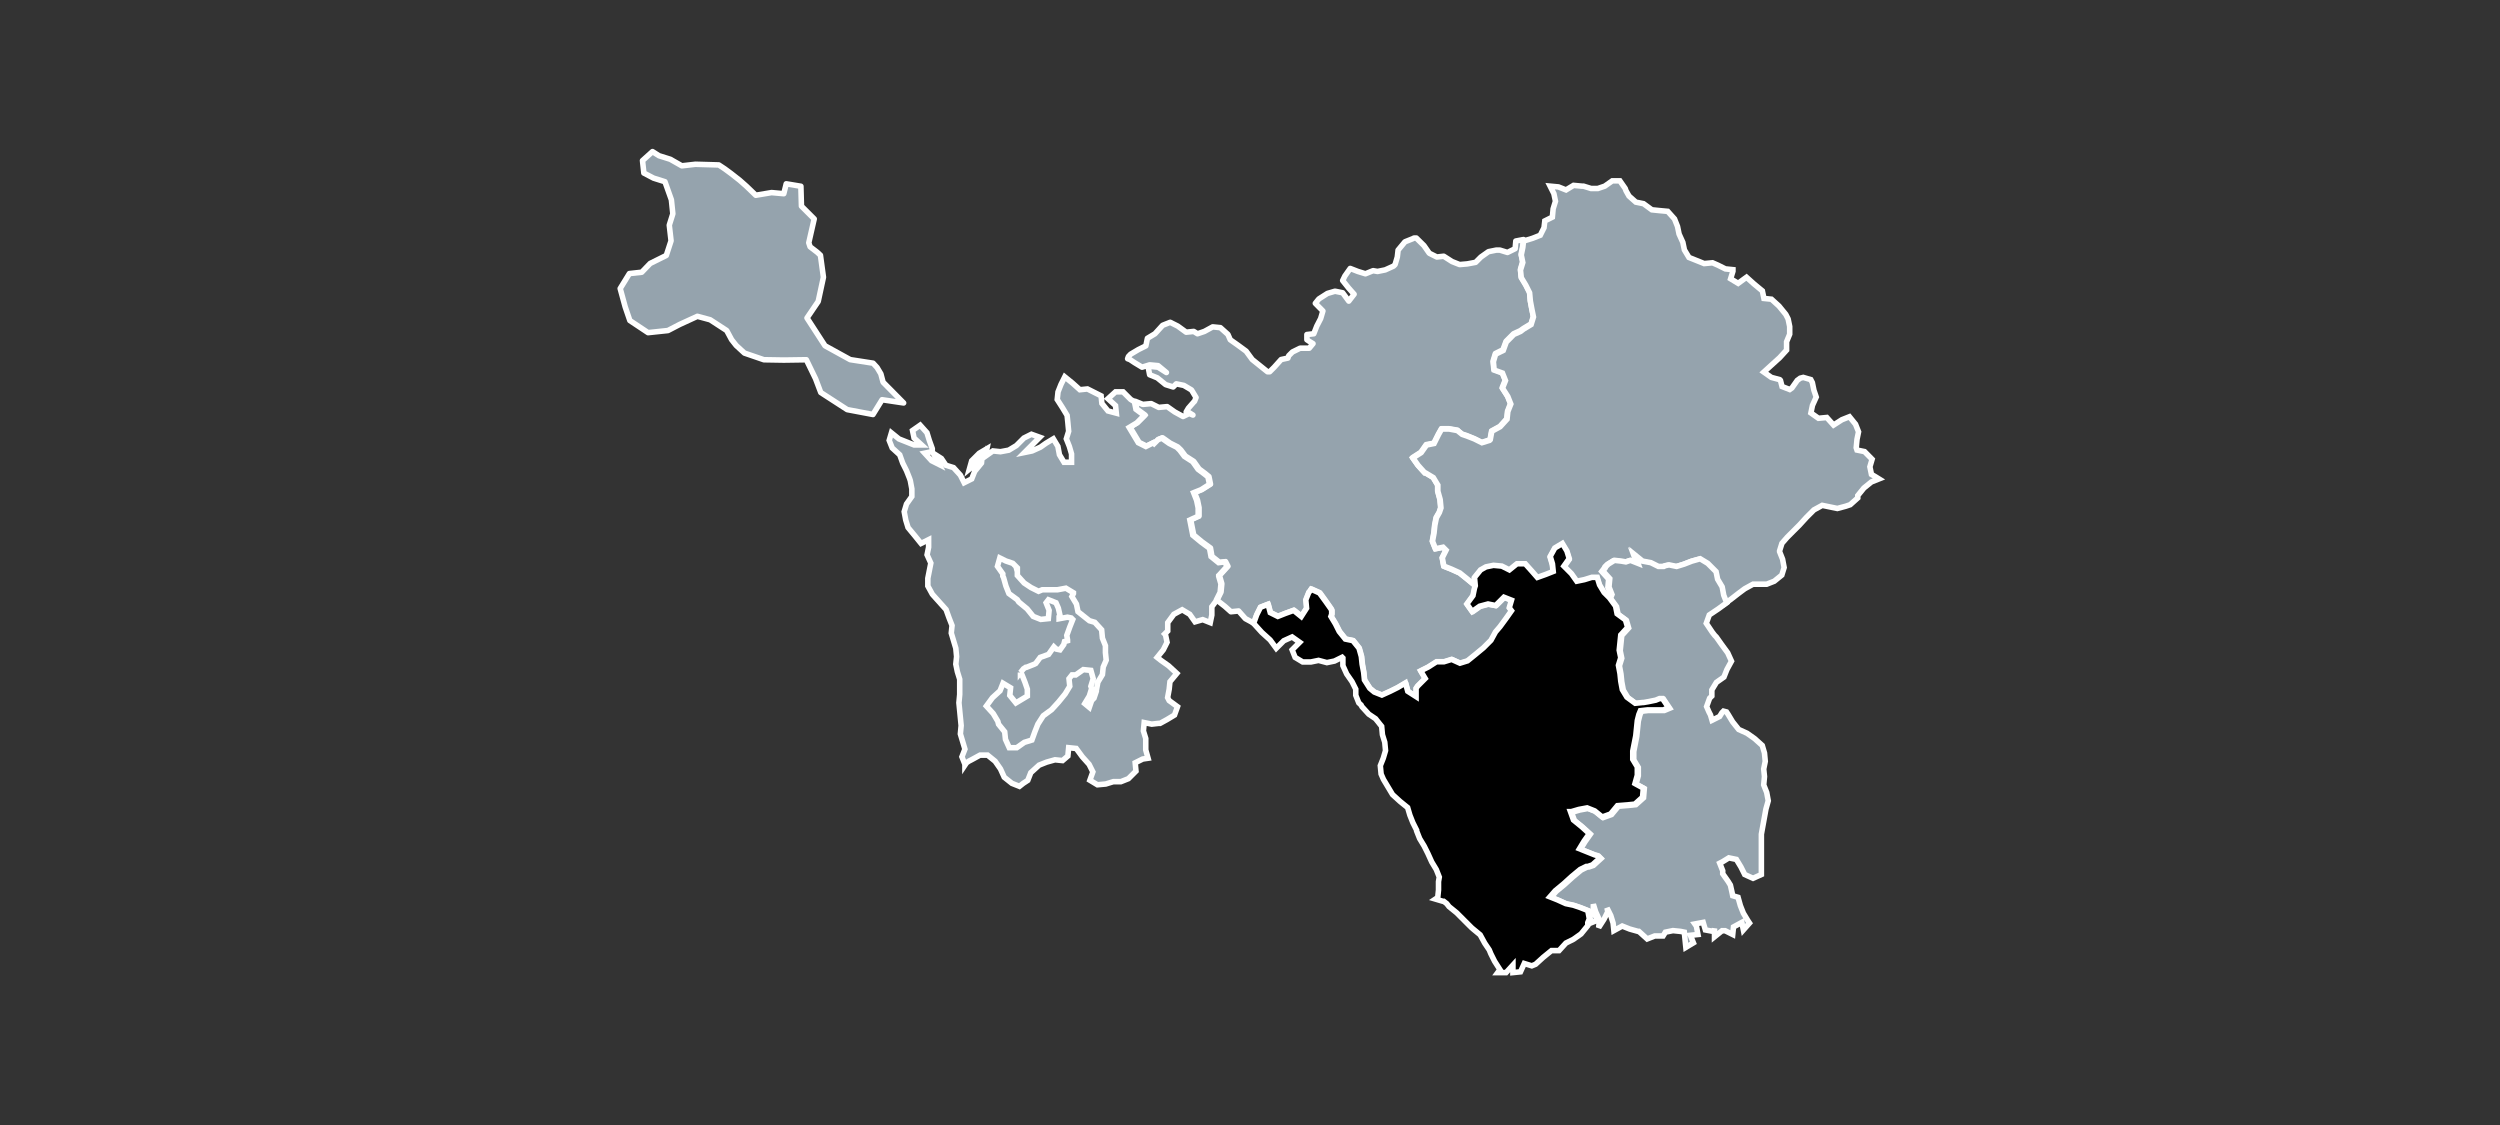<?xml version="1.0" encoding="UTF-8"?> <svg xmlns="http://www.w3.org/2000/svg" viewBox="0 0 225.09 101.29" data-guides="{&quot;vertical&quot;:[],&quot;horizontal&quot;:[]}"><rect x="0" y="0" width="225.09" height="101.29" fill="#333333" stroke="none"/><defs></defs><path clip-rule="evenodd" color="rgb(51, 51, 51)" fill-rule="evenodd" text-rendering="geometricprecision" class="fil0" x="0" width="225.09" height="101.29" id="tSvg8748495759" title="Rectangle 8" fill="none" fill-opacity="1" stroke="none" stroke-opacity="1" d="M0 0H225.086V101.289H0Z" style="transform-origin: 112.543px 50.645px;"></path><path fill="#95a3ad" stroke="#ffffff" fill-opacity="1" stroke-width="0.5" stroke-opacity="1" clip-rule="evenodd" color="rgb(51, 51, 51)" stroke-linecap="round" stroke-linejoin="round" stroke-miterlimit="22.926" text-rendering="geometricprecision" id="tSvg19173595ad1" class="fil1 str0" title="Path 125" d="M101.528 32.3C101.552 32.233 101.575 32.166 101.598 32.1C101.665 32.03 101.731 31.96 101.798 31.89C102.028 31.753 102.258 31.616 102.488 31.48C102.715 31.366 102.942 31.253 103.168 31.14C103.215 30.913 103.261 30.687 103.308 30.46C103.535 30.323 103.761 30.187 103.988 30.05C104.218 29.797 104.448 29.543 104.678 29.29C104.905 29.2 105.131 29.11 105.358 29.02C105.585 29.133 105.811 29.247 106.038 29.36C106.291 29.543 106.545 29.727 106.798 29.91C107.025 29.887 107.251 29.863 107.478 29.84C107.591 29.91 107.705 29.98 107.818 30.05C108.025 29.98 108.231 29.91 108.438 29.84C108.688 29.703 108.938 29.567 109.188 29.43C109.418 29.453 109.648 29.477 109.878 29.5C110.105 29.703 110.331 29.907 110.558 30.11C110.628 30.27 110.698 30.43 110.768 30.59C110.995 30.75 111.221 30.91 111.448 31.07C111.698 31.253 111.948 31.436 112.198 31.62C112.381 31.87 112.565 32.12 112.748 32.37C113.205 32.736 113.661 33.103 114.118 33.47C114.185 33.47 114.251 33.47 114.318 33.47C114.455 33.333 114.591 33.197 114.728 33.06C114.935 32.83 115.141 32.6 115.348 32.37C115.551 32.327 115.755 32.283 115.958 32.24C115.981 32.17 116.005 32.1 116.028 32.03C116.141 31.916 116.255 31.803 116.368 31.69C116.598 31.576 116.828 31.463 117.058 31.35C117.331 31.35 117.605 31.35 117.878 31.35C117.991 31.213 118.105 31.077 118.218 30.94C118.105 30.87 117.991 30.8 117.878 30.73C117.808 30.683 117.738 30.637 117.668 30.59C117.668 30.433 117.668 30.277 117.668 30.12C117.874 30.097 118.081 30.073 118.288 30.05C118.378 29.82 118.468 29.59 118.558 29.36C118.674 29.133 118.791 28.907 118.908 28.68C118.975 28.453 119.041 28.227 119.108 28C118.881 27.77 118.654 27.54 118.428 27.31C118.518 27.197 118.608 27.083 118.698 26.97C118.721 26.947 118.745 26.923 118.768 26.9C119.018 26.74 119.268 26.58 119.518 26.42C119.745 26.353 119.971 26.287 120.198 26.22C120.428 26.267 120.658 26.313 120.888 26.36C121.071 26.61 121.254 26.86 121.438 27.11C121.598 26.903 121.758 26.697 121.918 26.49C121.758 26.31 121.598 26.13 121.438 25.95C121.254 25.72 121.071 25.49 120.888 25.26C120.954 25.123 121.021 24.987 121.088 24.85C121.248 24.623 121.408 24.397 121.568 24.17C121.798 24.26 122.028 24.35 122.258 24.44C122.484 24.51 122.711 24.58 122.938 24.65C123.168 24.557 123.398 24.463 123.628 24.37C123.761 24.393 123.894 24.417 124.028 24.44C124.258 24.393 124.488 24.347 124.718 24.3C124.968 24.187 125.218 24.073 125.468 23.96C125.514 23.913 125.561 23.867 125.608 23.82C125.674 23.593 125.741 23.367 125.808 23.14C125.831 22.933 125.854 22.727 125.878 22.52C126.084 22.27 126.291 22.02 126.498 21.77C126.724 21.68 126.951 21.59 127.178 21.5C127.224 21.477 127.271 21.453 127.318 21.43C127.384 21.43 127.451 21.43 127.518 21.43C127.748 21.657 127.978 21.883 128.208 22.11C128.368 22.34 128.528 22.57 128.688 22.8C128.914 22.913 129.141 23.027 129.368 23.14C129.574 23.117 129.781 23.093 129.988 23.07C130.238 23.23 130.488 23.39 130.738 23.55C130.964 23.64 131.191 23.73 131.418 23.82C131.648 23.8 131.878 23.78 132.108 23.76C132.358 23.713 132.608 23.667 132.858 23.62C133.018 23.46 133.178 23.3 133.338 23.14C133.564 22.98 133.791 22.82 134.018 22.66C134.248 22.613 134.478 22.567 134.708 22.52C134.821 22.52 134.934 22.52 135.048 22.52C135.274 22.59 135.501 22.66 135.728 22.73C135.958 22.617 136.188 22.503 136.417 22.39C136.438 22.16 136.458 21.93 136.477 21.7C136.708 21.657 136.938 21.613 137.167 21.57C137.144 21.773 137.121 21.977 137.097 22.18C137.051 22.41 137.004 22.64 136.958 22.87C137.004 23.097 137.051 23.323 137.097 23.55C137.031 23.777 136.964 24.003 136.898 24.23C136.917 24.46 136.938 24.69 136.958 24.92C137.094 25.147 137.231 25.373 137.368 25.6C137.484 25.83 137.601 26.06 137.718 26.29C137.738 26.54 137.757 26.79 137.778 27.04C137.824 27.29 137.871 27.54 137.917 27.79C137.964 28.02 138.011 28.25 138.058 28.48C137.988 28.707 137.917 28.933 137.847 29.16C137.621 29.297 137.394 29.433 137.167 29.57C137.074 29.637 136.981 29.703 136.887 29.77C136.684 29.863 136.481 29.957 136.278 30.05C136.051 30.277 135.824 30.503 135.598 30.73C135.504 30.983 135.411 31.236 135.318 31.49C135.091 31.603 134.864 31.716 134.638 31.83C134.568 32.056 134.498 32.283 134.428 32.51C134.451 32.76 134.474 33.01 134.498 33.26C134.748 33.353 134.998 33.447 135.248 33.54C135.341 33.767 135.434 33.993 135.528 34.22C135.434 34.45 135.341 34.68 135.248 34.91C135.408 35.16 135.568 35.41 135.728 35.66C135.818 35.886 135.907 36.113 135.998 36.34C135.907 36.57 135.818 36.8 135.728 37.03C135.704 37.256 135.681 37.483 135.658 37.71C135.454 37.936 135.251 38.163 135.048 38.39C134.798 38.526 134.548 38.663 134.298 38.8C134.251 39.053 134.204 39.306 134.158 39.56C134.134 39.58 134.111 39.6 134.088 39.62C133.861 39.69 133.634 39.76 133.408 39.83C133.178 39.716 132.948 39.603 132.718 39.49C132.491 39.396 132.264 39.303 132.038 39.21C131.901 39.166 131.764 39.123 131.628 39.08C131.514 38.986 131.401 38.893 131.288 38.8C131.264 38.776 131.241 38.753 131.218 38.73C130.964 38.686 130.711 38.643 130.458 38.6C130.231 38.6 130.004 38.6 129.778 38.6C129.688 38.76 129.598 38.92 129.508 39.08C129.371 39.353 129.234 39.626 129.098 39.9C128.868 39.943 128.638 39.986 128.408 40.03C128.248 40.26 128.088 40.49 127.928 40.72C127.678 40.88 127.428 41.04 127.178 41.2C127.338 41.426 127.498 41.653 127.658 41.88C127.864 42.106 128.071 42.333 128.278 42.56C128.301 42.56 128.324 42.56 128.348 42.56C128.574 42.696 128.801 42.833 129.028 42.97C129.164 43.2 129.301 43.43 129.438 43.66C129.438 43.843 129.438 44.026 129.438 44.21C129.504 44.46 129.571 44.71 129.638 44.96C129.661 45.21 129.684 45.46 129.708 45.71C129.664 45.846 129.621 45.983 129.578 46.12C129.484 46.28 129.391 46.44 129.298 46.6C129.254 46.826 129.211 47.053 129.168 47.28C129.144 47.51 129.121 47.74 129.098 47.97C129.051 48.22 129.004 48.47 128.958 48.72C129.048 48.946 129.138 49.173 129.228 49.4C129.458 49.356 129.688 49.313 129.918 49.27C130.008 49.36 130.098 49.45 130.188 49.54C130.074 49.766 129.961 49.993 129.848 50.219C129.894 50.473 129.941 50.726 129.988 50.98C130.214 51.069 130.441 51.16 130.668 51.249C130.918 51.363 131.168 51.476 131.418 51.59C131.648 51.773 131.878 51.956 132.108 52.139C132.358 52.346 132.608 52.553 132.858 52.76C132.834 52.826 132.811 52.893 132.788 52.959C132.741 53.186 132.694 53.413 132.648 53.639C132.468 53.893 132.288 54.146 132.108 54.4C132.268 54.626 132.428 54.853 132.588 55.08C132.814 54.919 133.041 54.76 133.268 54.599C133.518 54.533 133.768 54.466 134.018 54.4C134.248 54.443 134.478 54.486 134.708 54.529C134.958 54.279 135.208 54.029 135.458 53.779C135.684 53.873 135.911 53.966 136.137 54.059C136.071 54.286 136.004 54.513 135.938 54.739C136.004 54.83 136.071 54.919 136.137 55.01C135.977 55.239 135.818 55.469 135.658 55.699C135.478 55.949 135.298 56.199 135.118 56.449C134.981 56.609 134.844 56.769 134.708 56.929C134.571 57.179 134.434 57.429 134.298 57.679C134.068 57.906 133.838 58.133 133.608 58.359C133.358 58.566 133.108 58.773 132.858 58.979C132.631 59.163 132.404 59.346 132.178 59.529C131.948 59.596 131.718 59.663 131.488 59.729C131.238 59.616 130.988 59.503 130.738 59.389C130.511 59.459 130.284 59.529 130.058 59.599C129.828 59.599 129.598 59.599 129.368 59.599C129.118 59.756 128.868 59.913 128.618 60.069C128.391 60.183 128.164 60.296 127.938 60.409C128.074 60.639 128.211 60.869 128.348 61.099C128.118 61.326 127.888 61.553 127.658 61.779C127.611 61.849 127.564 61.919 127.518 61.989C127.518 62.239 127.518 62.489 127.518 62.739C127.268 62.579 127.018 62.419 126.768 62.259C126.701 62.009 126.634 61.759 126.568 61.509C126.338 61.646 126.108 61.783 125.878 61.919C125.651 62.033 125.424 62.146 125.198 62.259C124.948 62.373 124.698 62.486 124.448 62.599C124.218 62.509 123.988 62.419 123.758 62.329C123.621 62.216 123.484 62.103 123.348 61.989C123.188 61.739 123.028 61.489 122.868 61.239C122.844 61.009 122.821 60.779 122.798 60.549C122.754 60.299 122.711 60.049 122.668 59.799C122.644 59.573 122.621 59.346 122.598 59.119C122.528 58.866 122.458 58.613 122.388 58.359C122.208 58.133 122.028 57.906 121.848 57.679C121.618 57.633 121.388 57.586 121.158 57.539C120.978 57.313 120.798 57.086 120.618 56.859C120.501 56.629 120.385 56.399 120.268 56.169C120.131 55.943 119.995 55.716 119.858 55.489C119.881 55.423 119.904 55.356 119.928 55.289C119.928 55.173 119.928 55.056 119.928 54.94C119.904 54.896 119.881 54.853 119.858 54.809C119.698 54.58 119.538 54.349 119.378 54.12C119.198 53.87 119.018 53.62 118.838 53.37C118.585 53.256 118.331 53.143 118.078 53.029C118.034 53.096 117.991 53.163 117.948 53.23C117.924 53.253 117.901 53.276 117.878 53.3C117.788 53.529 117.698 53.76 117.608 53.989C117.628 54.239 117.648 54.489 117.668 54.739C117.511 54.989 117.355 55.239 117.198 55.489C116.968 55.306 116.738 55.123 116.508 54.94C116.258 55.033 116.008 55.126 115.758 55.219C115.531 55.309 115.305 55.399 115.078 55.489C114.848 55.376 114.618 55.263 114.388 55.149C114.321 54.9 114.255 54.65 114.188 54.4C113.958 54.489 113.728 54.58 113.498 54.669C113.385 54.9 113.271 55.129 113.158 55.359C113.068 55.609 112.978 55.859 112.888 56.109C112.635 55.973 112.381 55.836 112.128 55.699C111.925 55.469 111.721 55.239 111.518 55.01C111.288 55.033 111.058 55.056 110.828 55.08C110.648 54.919 110.468 54.76 110.288 54.599C110.058 54.419 109.828 54.239 109.598 54.059C109.598 54.036 109.598 54.013 109.598 53.989C109.711 53.76 109.825 53.529 109.938 53.3C109.961 53.05 109.985 52.8 110.008 52.55C109.941 52.319 109.875 52.09 109.808 51.859C109.808 51.84 109.808 51.819 109.808 51.8C109.831 51.776 109.855 51.753 109.878 51.73C110.105 51.48 110.331 51.23 110.558 50.98C110.488 50.843 110.418 50.706 110.348 50.569C110.168 50.593 109.988 50.616 109.808 50.639C109.578 50.456 109.348 50.273 109.118 50.09C109.075 49.84 109.031 49.59 108.988 49.34C108.735 49.156 108.481 48.973 108.228 48.79C107.978 48.583 107.728 48.376 107.478 48.17C107.388 47.716 107.298 47.263 107.208 46.81C107.458 46.693 107.708 46.576 107.958 46.46C107.958 46.21 107.958 45.96 107.958 45.71C107.911 45.483 107.865 45.256 107.818 45.03C107.728 44.8 107.638 44.57 107.548 44.34C107.775 44.25 108.001 44.16 108.228 44.07C108.481 43.91 108.735 43.75 108.988 43.59C108.941 43.363 108.895 43.136 108.848 42.91C108.735 42.816 108.621 42.723 108.508 42.63C108.325 42.493 108.141 42.356 107.958 42.22C107.798 41.993 107.638 41.766 107.478 41.54C107.228 41.38 106.978 41.22 106.728 41.06C106.591 40.876 106.455 40.693 106.318 40.51C106.225 40.42 106.131 40.33 106.038 40.24C105.811 40.126 105.585 40.013 105.358 39.9C105.131 39.74 104.905 39.58 104.678 39.42C104.561 39.463 104.445 39.506 104.328 39.55C104.215 39.666 104.102 39.783 103.988 39.9C103.965 39.876 103.942 39.853 103.918 39.83C103.692 39.943 103.465 40.056 103.238 40.17C103.011 40.056 102.785 39.943 102.558 39.83C102.285 39.373 102.011 38.916 101.738 38.46C101.965 38.323 102.192 38.186 102.418 38.05C102.645 37.823 102.871 37.596 103.098 37.37C102.848 37.186 102.598 37.003 102.348 36.82C102.302 36.59 102.255 36.36 102.208 36.13C102.438 36.223 102.668 36.316 102.898 36.41C103.148 36.386 103.398 36.363 103.648 36.34C103.875 36.453 104.102 36.566 104.328 36.68C104.581 36.656 104.835 36.633 105.088 36.61C105.315 36.77 105.541 36.93 105.768 37.09C106.018 37.226 106.268 37.363 106.518 37.5C106.701 37.41 106.885 37.32 107.068 37.23C107.181 37.276 107.295 37.323 107.408 37.37C107.295 37.3 107.181 37.23 107.068 37.16C106.978 37.136 106.888 37.113 106.798 37.09C106.865 36.976 106.931 36.863 106.998 36.75C107.158 36.566 107.318 36.383 107.478 36.2C107.501 36.18 107.525 36.16 107.548 36.14C107.595 36.023 107.641 35.907 107.688 35.79C107.551 35.563 107.415 35.337 107.278 35.11C107.048 34.973 106.818 34.837 106.588 34.7C106.361 34.653 106.135 34.606 105.908 34.56C105.838 34.63 105.768 34.7 105.698 34.77C105.675 34.793 105.651 34.816 105.628 34.84C105.401 34.77 105.175 34.7 104.948 34.63C104.698 34.426 104.448 34.223 104.198 34.02C103.968 33.926 103.738 33.833 103.508 33.74C103.465 33.513 103.421 33.286 103.378 33.06C103.445 33.036 103.511 33.013 103.578 32.99C103.808 33.013 104.038 33.036 104.268 33.06C104.518 33.22 104.768 33.38 105.018 33.54C104.768 33.333 104.518 33.127 104.268 32.92C104.015 32.897 103.761 32.873 103.508 32.85C103.281 32.92 103.055 32.99 102.828 33.06C102.602 32.923 102.375 32.786 102.148 32.65C102.008 32.556 101.868 32.463 101.728 32.37C101.662 32.346 101.595 32.323 101.528 32.3"></path><path fill="#95a3ad" stroke="#ffffff" fill-opacity="1" stroke-width="0.5" stroke-opacity="1" clip-rule="evenodd" color="rgb(51, 51, 51)" text-rendering="geometricprecision" id="tSvg12adbdcf471" class="fil1" title="Path 126" d="M132.858 52.749C132.608 52.543 132.358 52.336 132.108 52.13C131.881 51.946 131.654 51.763 131.428 51.58C131.178 51.466 130.928 51.353 130.678 51.239C130.451 51.15 130.224 51.059 129.998 50.969C129.951 50.719 129.904 50.469 129.858 50.219C129.971 49.993 130.084 49.766 130.198 49.54C130.108 49.45 130.018 49.36 129.928 49.27C129.701 49.316 129.474 49.363 129.248 49.41C129.158 49.183 129.068 48.956 128.978 48.73C129.024 48.48 129.071 48.23 129.118 47.98C129.141 47.753 129.164 47.526 129.188 47.3C129.234 47.073 129.281 46.846 129.328 46.62C129.418 46.46 129.508 46.3 129.598 46.14C129.644 46.003 129.691 45.866 129.738 45.73C129.714 45.48 129.691 45.23 129.668 44.98C129.598 44.73 129.528 44.48 129.458 44.23C129.458 44.046 129.458 43.863 129.458 43.68C129.321 43.453 129.184 43.226 129.048 43C128.821 42.863 128.594 42.726 128.368 42.59C128.344 42.59 128.321 42.59 128.298 42.59C128.094 42.363 127.891 42.136 127.688 41.91C127.528 41.683 127.368 41.456 127.208 41.23C127.458 41.07 127.708 40.91 127.958 40.75C128.118 40.523 128.278 40.296 128.438 40.07C128.664 40.023 128.891 39.976 129.118 39.93C129.254 39.656 129.391 39.383 129.528 39.11C129.618 38.95 129.708 38.79 129.798 38.63C130.028 38.63 130.258 38.63 130.488 38.63C130.738 38.676 130.988 38.723 131.238 38.77C131.261 38.793 131.284 38.816 131.308 38.84C131.421 38.93 131.534 39.02 131.648 39.11C131.784 39.156 131.921 39.203 132.058 39.25C132.288 39.34 132.518 39.43 132.748 39.52C132.974 39.633 133.201 39.746 133.428 39.86C133.654 39.79 133.881 39.72 134.108 39.65C134.131 39.626 134.154 39.603 134.178 39.58C134.224 39.33 134.271 39.08 134.318 38.83C134.568 38.693 134.818 38.556 135.068 38.42C135.274 38.193 135.481 37.966 135.688 37.74C135.711 37.513 135.734 37.286 135.758 37.06C135.848 36.833 135.938 36.606 136.028 36.38C135.938 36.153 135.848 35.926 135.758 35.7C135.598 35.45 135.438 35.2 135.278 34.95C135.368 34.723 135.458 34.496 135.548 34.27C135.458 34.043 135.368 33.816 135.278 33.59C135.028 33.5 134.778 33.41 134.528 33.32C134.504 33.07 134.481 32.82 134.458 32.57C134.524 32.343 134.591 32.117 134.658 31.89C134.888 31.776 135.118 31.663 135.348 31.55C135.438 31.3 135.528 31.05 135.618 30.8C135.844 30.57 136.071 30.34 136.298 30.11C136.501 30.02 136.704 29.93 136.907 29.84C136.998 29.77 137.088 29.7 137.178 29.63C137.404 29.493 137.631 29.357 137.857 29.22C137.928 28.993 137.998 28.767 138.067 28.54C138.021 28.313 137.974 28.087 137.928 27.86C137.881 27.61 137.834 27.36 137.787 27.11C137.764 26.86 137.741 26.61 137.718 26.36C137.604 26.133 137.491 25.907 137.377 25.68C137.241 25.453 137.104 25.227 136.968 25C136.944 24.773 136.921 24.547 136.898 24.32C136.968 24.093 137.037 23.867 137.107 23.64C137.061 23.413 137.014 23.187 136.968 22.96C137.014 22.733 137.061 22.507 137.107 22.28C137.131 22.073 137.154 21.867 137.178 21.66C137.224 21.66 137.271 21.66 137.317 21.66C137.544 21.59 137.771 21.52 137.998 21.45C138.224 21.36 138.451 21.27 138.678 21.18C138.791 20.953 138.904 20.727 139.018 20.5C139.041 20.297 139.064 20.093 139.088 19.89C139.314 19.777 139.541 19.663 139.768 19.55C139.791 19.3 139.814 19.05 139.838 18.8C139.907 18.573 139.977 18.347 140.048 18.12C140.001 17.893 139.954 17.667 139.907 17.44C139.794 17.213 139.681 16.987 139.567 16.76C139.817 16.784 140.067 16.807 140.317 16.83C140.544 16.92 140.771 17.01 140.998 17.1C141.224 16.963 141.451 16.827 141.677 16.69C141.927 16.713 142.177 16.737 142.427 16.76C142.474 16.76 142.521 16.76 142.567 16.76C142.794 16.83 143.021 16.9 143.247 16.97C143.454 16.97 143.661 16.97 143.867 16.97C144.074 16.9 144.281 16.83 144.487 16.76C144.714 16.6 144.941 16.44 145.167 16.28C145.394 16.28 145.621 16.28 145.847 16.28C146.007 16.51 146.167 16.74 146.327 16.97C146.351 17.037 146.374 17.104 146.397 17.17C146.487 17.33 146.577 17.49 146.667 17.65C146.874 17.834 147.081 18.017 147.287 18.2C147.517 18.247 147.747 18.293 147.977 18.34C148.227 18.523 148.477 18.707 148.727 18.89C148.954 18.913 149.181 18.937 149.407 18.96C149.657 18.983 149.907 19.007 150.157 19.03C150.361 19.257 150.564 19.483 150.767 19.71C150.857 19.937 150.947 20.163 151.037 20.39C151.084 20.617 151.131 20.843 151.177 21.07C151.291 21.32 151.404 21.57 151.517 21.82C151.564 22.047 151.611 22.273 151.657 22.5C151.794 22.727 151.931 22.953 152.067 23.18C152.524 23.363 152.981 23.547 153.437 23.73C153.687 23.707 153.937 23.683 154.187 23.66C154.347 23.73 154.507 23.8 154.667 23.87C154.894 23.983 155.12 24.097 155.347 24.21C155.574 24.233 155.8 24.257 156.027 24.28C156.027 24.327 156.027 24.373 156.027 24.42C155.957 24.647 155.887 24.873 155.817 25.1C156.044 25.237 156.27 25.373 156.497 25.51C156.747 25.327 156.997 25.143 157.247 24.96C157.474 25.163 157.701 25.367 157.927 25.57C158.177 25.777 158.427 25.983 158.677 26.19C158.724 26.417 158.77 26.643 158.817 26.87C159.044 26.893 159.27 26.917 159.497 26.94C159.724 27.147 159.95 27.353 160.177 27.56C160.38 27.81 160.584 28.06 160.787 28.31C160.857 28.447 160.927 28.583 160.997 28.72C161.044 28.947 161.09 29.173 161.137 29.4C161.137 29.63 161.137 29.86 161.137 30.09C161.044 30.317 160.95 30.543 160.857 30.77C160.857 31.02 160.857 31.27 160.857 31.52C160.65 31.747 160.444 31.973 160.237 32.2C159.987 32.426 159.737 32.653 159.487 32.88C159.261 33.087 159.034 33.293 158.807 33.5C159.034 33.66 159.261 33.82 159.487 33.98C159.737 34.047 159.987 34.113 160.237 34.18C160.26 34.203 160.284 34.227 160.307 34.25C160.354 34.433 160.4 34.617 160.447 34.8C160.677 34.89 160.907 34.98 161.137 35.07C161.204 35.023 161.27 34.977 161.337 34.93C161.497 34.703 161.657 34.477 161.817 34.25C161.907 34.183 161.997 34.117 162.087 34.05C162.177 34.026 162.267 34.003 162.357 33.98C162.584 34.047 162.81 34.113 163.037 34.18C163.084 34.27 163.13 34.36 163.177 34.45C163.224 34.676 163.27 34.903 163.317 35.13C163.387 35.337 163.457 35.543 163.527 35.75C163.414 36 163.3 36.25 163.187 36.5C163.14 36.726 163.094 36.953 163.047 37.18C163.274 37.34 163.5 37.5 163.727 37.66C163.977 37.636 164.227 37.613 164.477 37.59C164.68 37.816 164.884 38.043 165.087 38.27C165.337 38.11 165.587 37.95 165.837 37.79C166.064 37.7 166.29 37.61 166.517 37.52C166.7 37.746 166.884 37.973 167.067 38.2C167.157 38.426 167.247 38.653 167.337 38.88C167.29 39.106 167.244 39.333 167.197 39.56C167.174 39.81 167.15 40.06 167.127 40.31C167.15 40.38 167.174 40.45 167.197 40.52C167.424 40.566 167.65 40.613 167.877 40.66C168.104 40.89 168.33 41.12 168.557 41.35C168.49 41.576 168.424 41.803 168.357 42.03C168.404 42.256 168.45 42.483 168.497 42.71C168.61 42.776 168.724 42.843 168.837 42.91C168.95 42.98 169.064 43.05 169.177 43.12C168.95 43.21 168.724 43.3 168.497 43.39C168.27 43.573 168.044 43.756 167.817 43.94C167.634 44.166 167.45 44.393 167.267 44.62C167.267 44.69 167.267 44.76 167.267 44.83C167.04 45.033 166.814 45.236 166.587 45.44C166.45 45.486 166.314 45.533 166.177 45.58C165.927 45.646 165.677 45.713 165.427 45.78C165.2 45.733 164.974 45.686 164.747 45.64C164.52 45.593 164.294 45.546 164.067 45.5C163.817 45.636 163.567 45.773 163.317 45.91C163.09 46.136 162.864 46.363 162.637 46.59C162.43 46.816 162.224 47.043 162.017 47.27C161.65 47.636 161.284 48.003 160.917 48.37C160.757 48.553 160.597 48.736 160.437 48.92C160.367 49.146 160.297 49.373 160.227 49.599C160.227 49.623 160.227 49.646 160.227 49.669C160.317 49.896 160.407 50.123 160.497 50.349C160.544 50.599 160.59 50.849 160.637 51.099C160.567 51.326 160.497 51.553 160.427 51.779C160.2 51.963 159.974 52.146 159.747 52.33C159.52 52.419 159.294 52.51 159.067 52.599C158.657 52.599 158.247 52.599 157.837 52.599C157.587 52.736 157.337 52.873 157.087 53.01C156.904 53.146 156.72 53.283 156.537 53.419C156.331 53.58 156.124 53.739 155.917 53.9C155.734 54.036 155.55 54.173 155.367 54.309C155.277 54.083 155.187 53.856 155.097 53.63C155.05 53.38 155.004 53.13 154.957 52.88C154.821 52.65 154.684 52.419 154.547 52.19C154.5 51.963 154.454 51.736 154.407 51.51C154.157 51.26 153.907 51.01 153.657 50.76C153.431 50.623 153.204 50.486 152.977 50.349C152.727 50.419 152.477 50.489 152.227 50.559C151.997 50.65 151.767 50.739 151.537 50.83C151.311 50.9 151.084 50.969 150.857 51.039C150.631 50.993 150.404 50.946 150.177 50.9C150.064 50.923 149.951 50.946 149.837 50.969C149.791 50.993 149.744 51.016 149.697 51.039C149.537 51.039 149.377 51.039 149.217 51.039C148.991 50.926 148.764 50.813 148.537 50.7C148.287 50.653 148.037 50.606 147.787 50.559C147.561 50.376 147.334 50.193 147.107 50.01C147.197 50.26 147.287 50.51 147.377 50.76C147.151 50.669 146.924 50.58 146.697 50.489C146.561 50.536 146.424 50.583 146.287 50.63C146.151 50.606 146.014 50.583 145.877 50.559C145.671 50.536 145.464 50.513 145.257 50.489C145.074 50.603 144.891 50.716 144.707 50.83C144.637 50.9 144.567 50.969 144.497 51.039C144.474 51.086 144.451 51.133 144.427 51.179C144.357 51.27 144.287 51.359 144.217 51.45C144.424 51.679 144.631 51.91 144.837 52.139C144.814 52.389 144.791 52.639 144.767 52.889C144.857 53.116 144.947 53.343 145.037 53.569C144.991 53.683 144.944 53.796 144.897 53.91C144.737 53.749 144.577 53.59 144.417 53.429C144.281 53.203 144.144 52.976 144.007 52.749C143.937 52.523 143.867 52.296 143.797 52.069C143.637 52.069 143.477 52.069 143.317 52.069C143.091 52.139 142.864 52.209 142.637 52.279C142.411 52.326 142.184 52.373 141.957 52.419C141.797 52.193 141.637 51.966 141.477 51.739C141.251 51.513 141.024 51.286 140.798 51.059C140.958 50.833 141.118 50.606 141.278 50.38C141.208 50.153 141.137 49.926 141.067 49.7C140.931 49.473 140.794 49.246 140.657 49.02C140.431 49.156 140.204 49.293 139.977 49.43C139.841 49.679 139.704 49.929 139.567 50.179C139.634 50.406 139.701 50.633 139.768 50.859C139.791 51.086 139.814 51.313 139.838 51.539C139.611 51.63 139.384 51.719 139.157 51.809C138.907 51.9 138.657 51.989 138.407 52.08C138.248 51.896 138.088 51.713 137.928 51.529C137.724 51.303 137.521 51.076 137.317 50.849C137.067 50.849 136.817 50.849 136.567 50.849C136.341 51.033 136.114 51.216 135.887 51.4C135.661 51.286 135.434 51.173 135.208 51.059C134.958 51.036 134.708 51.013 134.458 50.989C134.231 51.036 134.004 51.083 133.778 51.13C133.618 51.219 133.458 51.309 133.298 51.4C133.114 51.626 132.931 51.853 132.748 52.08C132.771 52.33 132.794 52.58 132.818 52.83C132.818 52.83 132.818 52.83 132.818 52.83C132.831 52.803 132.844 52.776 132.858 52.749M132.858 52.749C132.858 52.749 132.858 52.749 132.858 52.749Z"></path><path fill="#95a3ad" stroke="#ffffff" fill-opacity="1" stroke-width="0.5" stroke-opacity="1" clip-rule="evenodd" color="rgb(51, 51, 51)" text-rendering="geometricprecision" id="tSvgfe0ea2aba6" class="fil1" title="Path 128" d="M143.047 83.119C143.094 83.006 143.141 82.892 143.187 82.779C143.141 82.529 143.094 82.279 143.047 82.029C142.821 81.939 142.594 81.849 142.367 81.759C142.161 81.689 141.954 81.619 141.747 81.549C141.521 81.502 141.294 81.456 141.067 81.409C140.817 81.296 140.567 81.182 140.317 81.069C140.091 80.979 139.864 80.889 139.637 80.799C139.798 80.616 139.958 80.432 140.118 80.249C140.368 80.042 140.618 79.836 140.868 79.629C141.118 79.402 141.368 79.176 141.617 78.949C141.867 78.742 142.117 78.536 142.367 78.329C142.551 78.239 142.734 78.149 142.917 78.059C142.964 78.059 143.011 78.059 143.057 78.059C143.194 78.012 143.331 77.966 143.467 77.919C143.694 77.712 143.921 77.506 144.147 77.299C144.077 77.229 144.007 77.159 143.937 77.089C143.847 77.066 143.757 77.042 143.667 77.019C143.211 76.836 142.754 76.652 142.297 76.469C142.434 76.242 142.571 76.016 142.707 75.789C142.867 75.562 143.027 75.336 143.187 75.109C142.961 74.902 142.734 74.696 142.507 74.489C142.257 74.286 142.007 74.082 141.757 73.879C141.667 73.629 141.577 73.379 141.487 73.129C141.511 73.129 141.534 73.129 141.557 73.129C141.784 73.062 142.011 72.996 142.237 72.929C142.487 72.882 142.737 72.836 142.987 72.789C143.214 72.879 143.441 72.969 143.667 73.059C143.894 73.243 144.121 73.426 144.347 73.609C144.597 73.519 144.847 73.429 145.097 73.339C145.304 73.089 145.511 72.839 145.717 72.589C146.014 72.566 146.311 72.543 146.607 72.519C146.834 72.496 147.061 72.472 147.287 72.449C147.517 72.243 147.747 72.036 147.977 71.829C148.001 71.556 148.024 71.282 148.047 71.009C147.797 70.873 147.547 70.736 147.297 70.599C147.367 70.349 147.437 70.099 147.507 69.849C147.507 69.599 147.507 69.349 147.507 69.099C147.371 68.873 147.234 68.646 147.097 68.419C147.097 68.169 147.097 67.919 147.097 67.669C147.187 67.213 147.277 66.756 147.367 66.299C147.414 65.843 147.461 65.386 147.507 64.929C147.554 64.746 147.601 64.563 147.647 64.379C147.694 64.266 147.741 64.153 147.787 64.039C147.994 64.016 148.201 63.993 148.407 63.969C148.887 63.969 149.367 63.969 149.847 63.969C150.007 63.903 150.167 63.836 150.327 63.769C150.144 63.496 149.961 63.223 149.777 62.949C149.687 62.949 149.597 62.949 149.507 62.949C149.394 62.996 149.281 63.043 149.167 63.089C148.941 63.136 148.714 63.183 148.487 63.229C148.351 63.253 148.214 63.276 148.077 63.299C148.054 63.299 148.031 63.299 148.007 63.299C147.777 63.323 147.547 63.346 147.317 63.369C147.067 63.186 146.817 63.003 146.567 62.819C146.431 62.593 146.294 62.366 146.157 62.139C146.111 61.889 146.064 61.639 146.017 61.389C145.994 61.159 145.971 60.929 145.947 60.699C145.901 60.449 145.854 60.199 145.807 59.949C145.877 59.723 145.947 59.496 146.017 59.269C145.971 59.043 145.924 58.816 145.877 58.589C145.924 58.133 145.971 57.676 146.017 57.219C146.224 56.993 146.431 56.766 146.637 56.539C146.571 56.313 146.504 56.086 146.437 55.859C146.187 55.676 145.937 55.493 145.687 55.309C145.641 55.08 145.594 54.849 145.547 54.62C145.364 54.37 145.181 54.12 144.997 53.87C145.044 53.756 145.091 53.643 145.137 53.529C145.047 53.303 144.957 53.076 144.867 52.849C144.891 52.599 144.914 52.349 144.937 52.099C144.731 51.87 144.524 51.639 144.317 51.41C144.387 51.319 144.457 51.23 144.527 51.139C144.551 51.093 144.574 51.046 144.597 50.999C144.667 50.929 144.737 50.859 144.807 50.789C144.991 50.676 145.174 50.563 145.357 50.45C145.564 50.473 145.771 50.496 145.977 50.52C146.114 50.543 146.251 50.566 146.387 50.59C146.524 50.543 146.661 50.496 146.797 50.45C147.024 50.539 147.251 50.63 147.477 50.719C147.387 50.469 147.297 50.219 147.207 49.969C147.434 50.153 147.661 50.336 147.887 50.52C148.137 50.566 148.387 50.613 148.637 50.66C148.864 50.773 149.091 50.886 149.317 50.999C149.477 50.999 149.637 50.999 149.797 50.999C149.844 50.976 149.891 50.953 149.937 50.929C150.051 50.906 150.164 50.883 150.277 50.859C150.504 50.906 150.731 50.953 150.957 50.999C151.184 50.929 151.411 50.859 151.637 50.789C151.867 50.7 152.097 50.609 152.327 50.52C152.577 50.45 152.827 50.38 153.077 50.309C153.304 50.446 153.531 50.583 153.757 50.719C154.007 50.969 154.257 51.219 154.507 51.469C154.554 51.696 154.601 51.923 154.647 52.15C154.784 52.38 154.921 52.609 155.057 52.84C155.104 53.09 155.15 53.34 155.197 53.59C155.287 53.816 155.377 54.043 155.467 54.27C155.217 54.453 154.967 54.636 154.717 54.819C154.444 55.003 154.171 55.186 153.897 55.369C153.807 55.619 153.717 55.869 153.627 56.119C153.811 56.393 153.994 56.666 154.177 56.939C154.247 57.029 154.317 57.119 154.387 57.209C154.434 57.256 154.481 57.303 154.527 57.349C154.687 57.576 154.847 57.803 155.007 58.029C155.19 58.279 155.374 58.529 155.557 58.779C155.671 59.029 155.784 59.279 155.897 59.529C155.761 59.779 155.624 60.029 155.487 60.279C155.397 60.506 155.307 60.733 155.217 60.959C154.99 61.119 154.764 61.279 154.537 61.439C154.4 61.666 154.264 61.893 154.127 62.119C154.127 62.303 154.127 62.486 154.127 62.669C154.061 62.736 153.994 62.803 153.927 62.869C153.837 63.119 153.747 63.369 153.657 63.619C153.727 63.779 153.797 63.939 153.867 64.099C153.914 64.189 153.961 64.279 154.007 64.369C154.054 64.529 154.101 64.689 154.147 64.849C154.374 64.736 154.601 64.623 154.827 64.509C154.897 64.396 154.967 64.283 155.037 64.169C155.084 64.123 155.131 64.076 155.177 64.029C155.267 64.053 155.357 64.076 155.447 64.099C155.494 64.169 155.541 64.239 155.587 64.309C155.724 64.536 155.861 64.763 155.997 64.989C156.18 65.219 156.364 65.449 156.547 65.679C156.797 65.793 157.047 65.906 157.297 66.019C157.524 66.179 157.75 66.339 157.977 66.499C158.207 66.706 158.437 66.913 158.667 67.119C158.734 67.346 158.8 67.573 158.867 67.799C158.891 68.049 158.914 68.299 158.937 68.549C158.891 68.779 158.844 69.009 158.797 69.239C158.821 69.466 158.844 69.692 158.867 69.919C158.844 70.169 158.821 70.419 158.797 70.669C158.887 70.896 158.977 71.123 159.067 71.349C159.114 71.599 159.161 71.849 159.207 72.099C159.137 72.349 159.067 72.599 158.997 72.849C158.861 73.603 158.724 74.356 158.587 75.109C158.587 76.319 158.587 77.529 158.587 78.739C158.337 78.852 158.087 78.966 157.837 79.079C157.587 78.966 157.337 78.852 157.087 78.739C156.974 78.512 156.861 78.286 156.747 78.059C156.611 77.832 156.474 77.606 156.337 77.379C156.111 77.332 155.884 77.286 155.657 77.239C155.474 77.352 155.291 77.466 155.107 77.579C155.017 77.626 154.927 77.672 154.837 77.719C154.927 77.946 155.017 78.172 155.107 78.399C155.107 78.489 155.107 78.579 155.107 78.669C155.267 78.896 155.427 79.122 155.587 79.349C155.657 79.462 155.727 79.576 155.797 79.689C155.844 79.896 155.891 80.102 155.937 80.309C155.96 80.422 155.984 80.536 156.007 80.649C156.167 80.696 156.327 80.742 156.487 80.789C156.557 81.039 156.627 81.289 156.697 81.539C156.787 81.766 156.877 81.992 156.967 82.219C157.104 82.446 157.24 82.672 157.377 82.899C157.424 82.969 157.47 83.039 157.517 83.109C157.334 83.316 157.15 83.522 156.967 83.729C156.921 83.502 156.874 83.276 156.827 83.049C156.577 83.186 156.327 83.322 156.077 83.459C156.054 83.686 156.03 83.912 156.007 84.139C155.78 84.026 155.554 83.912 155.327 83.799C155.234 83.799 155.141 83.799 155.047 83.799C154.821 83.982 154.594 84.166 154.367 84.349C154.367 84.099 154.367 83.849 154.367 83.599C154.344 83.689 154.321 83.779 154.297 83.869C154.047 83.822 153.797 83.776 153.547 83.729C153.481 83.502 153.414 83.276 153.347 83.049C153.097 83.096 152.847 83.142 152.597 83.189C152.644 83.256 152.691 83.322 152.737 83.389C152.784 83.639 152.831 83.889 152.877 84.139C152.651 84.162 152.424 84.186 152.197 84.209C152.287 84.436 152.377 84.662 152.467 84.889C152.241 85.026 152.014 85.162 151.787 85.299C151.741 84.842 151.694 84.386 151.647 83.929C151.534 83.906 151.421 83.882 151.307 83.859C151.081 83.836 150.854 83.812 150.627 83.789C150.401 83.836 150.174 83.882 149.947 83.929C149.877 84.042 149.807 84.156 149.737 84.269C149.487 84.269 149.237 84.269 148.987 84.269C148.761 84.359 148.534 84.449 148.307 84.539C148.057 84.312 147.807 84.086 147.557 83.859C147.534 83.859 147.511 83.859 147.487 83.859C147.237 83.789 146.987 83.719 146.737 83.649C146.511 83.559 146.284 83.469 146.057 83.379C145.807 83.516 145.557 83.652 145.307 83.789C145.284 83.562 145.261 83.336 145.237 83.109C145.167 82.882 145.097 82.656 145.027 82.429C144.914 82.202 144.801 81.976 144.687 81.749C144.711 81.862 144.734 81.976 144.757 82.089C144.644 82.316 144.531 82.542 144.417 82.769C144.257 83.019 144.097 83.269 143.937 83.519C143.961 83.292 143.984 83.066 144.007 82.839C143.894 82.589 143.781 82.339 143.667 82.089C143.597 81.862 143.527 81.636 143.457 81.409C143.457 81.659 143.457 81.909 143.457 82.159C143.594 82.386 143.731 82.612 143.867 82.839C143.637 82.932 143.407 83.026 143.177 83.119C143.177 83.119 143.177 83.119 143.047 83.119ZM143.047 83.119C143.047 83.119 143.047 83.119 143.047 83.119Z"></path><path fill="#95a3ad" stroke="#ffffff" fill-opacity="1" stroke-width="0.5" stroke-opacity="1" clip-rule="evenodd" color="rgb(51, 51, 51)" text-rendering="geometricprecision" id="tSvg178bb884ed2" class="fil1" title="Path 130" d="M83.538 52.069C83.629 51.613 83.719 51.156 83.808 50.7C83.695 50.45 83.582 50.2 83.469 49.95C83.515 49.723 83.562 49.496 83.609 49.27C83.609 49.043 83.609 48.816 83.609 48.59C83.382 48.703 83.155 48.816 82.928 48.93C82.745 48.703 82.562 48.476 82.379 48.25C82.172 48 81.965 47.75 81.758 47.5C81.689 47.273 81.618 47.046 81.549 46.82C81.502 46.57 81.455 46.32 81.409 46.07C81.478 45.84 81.549 45.61 81.618 45.38C81.778 45.153 81.939 44.926 82.099 44.7C82.099 44.473 82.099 44.246 82.099 44.02C82.052 43.77 82.005 43.52 81.959 43.27C81.935 43.2 81.912 43.13 81.888 43.06C81.799 42.833 81.709 42.606 81.618 42.38C81.505 42.153 81.392 41.926 81.278 41.7C81.189 41.45 81.099 41.2 81.008 40.95C80.782 40.743 80.555 40.536 80.329 40.33C80.239 40.103 80.149 39.876 80.059 39.65C80.125 39.423 80.192 39.196 80.259 38.97C80.485 39.153 80.712 39.336 80.939 39.52C81.165 39.61 81.392 39.7 81.618 39.79C81.845 39.88 82.072 39.97 82.299 40.06C82.525 40.06 82.752 40.06 82.978 40.06C82.752 39.853 82.525 39.646 82.299 39.44C82.252 39.213 82.205 38.986 82.159 38.76C82.388 38.6 82.618 38.44 82.849 38.28C83.052 38.506 83.255 38.733 83.459 38.96C83.528 39.186 83.599 39.413 83.668 39.64C83.758 39.89 83.849 40.14 83.939 40.39C83.939 40.48 83.939 40.57 83.939 40.66C83.712 40.706 83.485 40.753 83.258 40.8C83.465 41.026 83.672 41.253 83.879 41.48C84.105 41.593 84.332 41.706 84.558 41.82C84.445 41.593 84.332 41.366 84.219 41.14C84.148 41.026 84.079 40.913 84.008 40.8C84.258 40.96 84.508 41.12 84.758 41.28C84.895 41.483 85.032 41.686 85.168 41.89C85.395 41.96 85.622 42.03 85.849 42.1C86.055 42.326 86.262 42.553 86.468 42.78C86.582 43.006 86.695 43.233 86.808 43.46C87.035 43.346 87.262 43.233 87.488 43.12C87.578 42.893 87.668 42.666 87.758 42.44C87.962 42.19 88.165 41.94 88.368 41.69C88.392 41.463 88.415 41.236 88.438 41.01C88.278 41.236 88.118 41.463 87.958 41.69C87.732 41.873 87.505 42.056 87.278 42.24C87.348 41.99 87.418 41.74 87.488 41.49C87.715 41.263 87.942 41.036 88.168 40.81C88.398 40.673 88.628 40.536 88.858 40.4C88.812 40.626 88.765 40.853 88.718 41.08C88.945 40.92 89.172 40.76 89.398 40.6C89.625 40.623 89.852 40.646 90.078 40.67C90.328 40.623 90.578 40.576 90.828 40.53C91.055 40.393 91.282 40.256 91.508 40.12C91.735 39.893 91.962 39.666 92.188 39.44C92.415 39.326 92.642 39.213 92.868 39.1C93.118 39.19 93.368 39.28 93.618 39.37C93.162 39.826 92.705 40.283 92.248 40.74C92.475 40.693 92.702 40.646 92.928 40.6C93.178 40.486 93.428 40.373 93.678 40.26C93.838 40.146 93.998 40.033 94.158 39.92C94.385 39.783 94.612 39.646 94.838 39.51C94.975 39.736 95.112 39.963 95.248 40.19C95.295 40.44 95.342 40.69 95.388 40.94C95.525 41.166 95.662 41.393 95.798 41.62C96.025 41.62 96.252 41.62 96.478 41.62C96.478 41.37 96.478 41.12 96.478 40.87C96.412 40.643 96.345 40.416 96.278 40.19C96.188 39.963 96.098 39.736 96.008 39.51C96.078 39.283 96.148 39.056 96.218 38.83C96.195 38.58 96.172 38.33 96.148 38.08C96.125 37.853 96.102 37.626 96.078 37.4C95.942 37.173 95.805 36.946 95.668 36.72C95.508 36.47 95.348 36.22 95.188 35.97C95.212 35.743 95.235 35.517 95.258 35.29C95.348 35.063 95.438 34.837 95.528 34.61C95.642 34.383 95.755 34.157 95.868 33.93C96.095 34.113 96.322 34.297 96.548 34.48C96.775 34.683 97.002 34.886 97.228 35.09C97.455 35.066 97.682 35.043 97.908 35.02C98.318 35.227 98.728 35.433 99.138 35.64C99.162 35.867 99.185 36.093 99.208 36.32C99.391 36.547 99.575 36.773 99.758 37C100.008 37.066 100.258 37.133 100.508 37.2C100.485 36.973 100.462 36.746 100.438 36.52C100.212 36.313 99.985 36.106 99.758 35.9C99.985 35.693 100.212 35.486 100.438 35.28C100.665 35.28 100.891 35.28 101.118 35.28C101.345 35.507 101.572 35.733 101.798 35.96C101.912 36.03 102.025 36.1 102.138 36.17C102.185 36.397 102.231 36.623 102.278 36.85C102.528 37.033 102.778 37.216 103.028 37.4C102.802 37.626 102.575 37.853 102.348 38.08C102.121 38.216 101.895 38.353 101.668 38.49C101.942 38.946 102.215 39.403 102.488 39.86C102.715 39.973 102.942 40.086 103.168 40.2C103.395 40.086 103.621 39.973 103.848 39.86C103.871 39.883 103.895 39.906 103.918 39.93C104.031 39.816 104.145 39.703 104.258 39.59C104.371 39.543 104.485 39.496 104.598 39.45C104.825 39.61 105.051 39.77 105.278 39.93C105.505 40.043 105.731 40.156 105.958 40.27C106.048 40.36 106.138 40.45 106.228 40.54C106.365 40.723 106.501 40.906 106.638 41.09C106.888 41.25 107.138 41.41 107.388 41.57C107.548 41.796 107.708 42.023 107.868 42.25C108.051 42.386 108.235 42.523 108.418 42.66C108.531 42.75 108.645 42.84 108.758 42.93C108.805 43.156 108.851 43.383 108.898 43.61C108.648 43.77 108.398 43.93 108.148 44.09C107.921 44.18 107.695 44.27 107.468 44.36C107.558 44.59 107.648 44.82 107.738 45.05C107.785 45.276 107.831 45.503 107.878 45.73C107.878 45.98 107.878 46.23 107.878 46.48C107.628 46.593 107.378 46.706 107.128 46.82C107.218 47.276 107.308 47.733 107.398 48.19C107.648 48.396 107.898 48.603 108.148 48.81C108.398 48.993 108.648 49.176 108.898 49.36C108.945 49.609 108.991 49.859 109.038 50.109C109.265 50.293 109.491 50.476 109.718 50.66C109.901 50.636 110.085 50.613 110.268 50.59C110.338 50.726 110.408 50.863 110.478 50.999C110.251 51.249 110.025 51.499 109.798 51.749C109.775 51.773 109.751 51.796 109.728 51.819C109.728 51.843 109.728 51.866 109.728 51.889C109.795 52.12 109.861 52.349 109.928 52.58C109.905 52.83 109.881 53.08 109.858 53.33C109.745 53.556 109.631 53.783 109.518 54.01C109.518 54.033 109.518 54.056 109.518 54.08C109.381 54.263 109.245 54.446 109.108 54.63C109.108 54.88 109.108 55.129 109.108 55.379C109.061 55.606 109.015 55.833 108.968 56.059C108.741 55.969 108.515 55.879 108.288 55.789C108.058 55.856 107.828 55.923 107.598 55.989C107.438 55.763 107.278 55.536 107.118 55.309C106.891 55.173 106.665 55.036 106.438 54.9C106.188 55.036 105.938 55.173 105.688 55.309C105.505 55.559 105.321 55.809 105.138 56.059C105.138 56.309 105.138 56.559 105.138 56.809C105.048 56.899 104.958 56.989 104.868 57.079C104.891 57.103 104.915 57.126 104.938 57.149C104.985 57.376 105.031 57.603 105.078 57.829C104.965 58.056 104.851 58.283 104.738 58.509C104.555 58.736 104.371 58.963 104.188 59.189C104.302 59.279 104.415 59.369 104.528 59.459C104.755 59.619 104.981 59.779 105.208 59.939C105.458 60.169 105.708 60.399 105.958 60.629C105.751 60.879 105.545 61.129 105.338 61.379C105.315 61.606 105.291 61.833 105.268 62.059C105.221 62.309 105.175 62.559 105.128 62.809C105.175 62.899 105.221 62.989 105.268 63.079C105.518 63.263 105.768 63.446 106.018 63.629C105.928 63.879 105.838 64.129 105.748 64.379C105.521 64.516 105.295 64.653 105.068 64.789C104.861 64.903 104.655 65.016 104.448 65.129C104.401 65.129 104.355 65.129 104.308 65.129C104.105 65.153 103.901 65.176 103.698 65.199C103.472 65.153 103.245 65.106 103.018 65.059C102.995 65.309 102.972 65.559 102.948 65.809C103.018 66.036 103.088 66.263 103.158 66.489C103.158 66.833 103.158 67.176 103.158 67.519C103.228 67.769 103.298 68.019 103.368 68.269C103.208 68.293 103.048 68.316 102.888 68.339C102.662 68.453 102.435 68.566 102.208 68.679C102.231 68.929 102.255 69.179 102.278 69.429C102.052 69.656 101.825 69.882 101.598 70.109C101.371 70.199 101.145 70.289 100.918 70.379C100.692 70.379 100.465 70.379 100.238 70.379C100.011 70.449 99.785 70.519 99.558 70.589C99.308 70.612 99.058 70.636 98.808 70.659C98.582 70.522 98.355 70.386 98.128 70.249C98.218 69.999 98.308 69.749 98.398 69.499C98.285 69.272 98.172 69.046 98.058 68.819C97.855 68.593 97.652 68.366 97.448 68.139C97.265 67.889 97.082 67.639 96.898 67.389C96.672 67.366 96.445 67.343 96.218 67.319C96.195 67.569 96.172 67.819 96.148 68.069C95.988 68.206 95.828 68.343 95.668 68.479C95.442 68.456 95.215 68.433 94.988 68.409C94.738 68.479 94.488 68.549 94.238 68.619C94.012 68.709 93.785 68.799 93.558 68.889C93.308 69.116 93.058 69.343 92.808 69.569C92.718 69.799 92.628 70.029 92.538 70.259C92.402 70.349 92.265 70.439 92.128 70.529C92.015 70.619 91.902 70.709 91.788 70.799C91.562 70.709 91.335 70.619 91.108 70.529C90.878 70.346 90.648 70.162 90.418 69.979C90.305 69.729 90.192 69.479 90.078 69.229C89.918 68.999 89.758 68.769 89.598 68.539C89.372 68.356 89.145 68.172 88.918 67.989C88.692 67.989 88.465 67.989 88.238 67.989C87.988 68.126 87.738 68.263 87.488 68.399C87.398 68.446 87.308 68.493 87.218 68.539C87.152 68.586 87.085 68.632 87.018 68.679C86.972 68.749 86.925 68.819 86.878 68.889C86.878 68.866 86.878 68.843 86.878 68.819C86.788 68.593 86.698 68.366 86.608 68.139C86.698 67.909 86.788 67.679 86.878 67.449C86.742 66.993 86.605 66.536 86.468 66.079C86.492 65.829 86.515 65.579 86.538 65.329C86.472 64.646 86.405 63.963 86.338 63.279C86.362 63.029 86.385 62.779 86.408 62.529C86.408 62.073 86.408 61.616 86.408 61.159C86.338 60.933 86.268 60.706 86.198 60.479C86.152 60.253 86.105 60.026 86.058 59.799C86.082 59.573 86.105 59.346 86.128 59.119C86.105 58.869 86.082 58.619 86.058 58.369C85.922 57.913 85.785 57.456 85.648 56.999C85.672 56.773 85.695 56.546 85.719 56.319C85.629 56.089 85.538 55.859 85.448 55.629C85.359 55.379 85.269 55.129 85.178 54.88C84.769 54.423 84.359 53.966 83.948 53.51C83.812 53.26 83.675 53.01 83.538 52.76C83.538 52.533 83.538 52.306 83.538 52.08C83.538 52.08 83.538 52.08 83.538 52.069ZM83.538 52.069C83.538 52.069 83.538 52.069 83.538 52.069Z"></path><path fill="#95a3ad" stroke="#ffffff" fill-opacity="1" stroke-width="0.5" stroke-opacity="1" clip-rule="evenodd" color="rgb(51, 51, 51)" text-rendering="geometricprecision" id="tSvg39427bd6c9" class="fil1" title="Path 132" d="M91.878 60.549C91.925 60.619 91.972 60.689 92.018 60.759C92.108 60.986 92.198 61.213 92.288 61.439C92.358 61.643 92.428 61.846 92.498 62.049C92.498 62.256 92.498 62.463 92.498 62.669C92.155 62.876 91.812 63.083 91.468 63.289C91.285 63.063 91.102 62.836 90.918 62.609C90.942 62.383 90.965 62.156 90.988 61.929C90.762 61.793 90.535 61.656 90.308 61.519C90.218 61.746 90.128 61.973 90.038 62.199C89.812 62.406 89.585 62.613 89.358 62.819C89.175 63.069 88.992 63.319 88.808 63.569C89.015 63.796 89.222 64.023 89.428 64.249C89.565 64.479 89.702 64.709 89.838 64.939C89.862 65.029 89.885 65.119 89.908 65.209C90.092 65.436 90.275 65.663 90.458 65.889C90.482 66.116 90.505 66.343 90.528 66.569C90.642 66.819 90.755 67.069 90.868 67.319C91.095 67.319 91.322 67.319 91.548 67.319C91.775 67.159 92.002 66.999 92.228 66.839C92.455 66.769 92.682 66.699 92.908 66.629C92.998 66.379 93.088 66.129 93.178 65.879C93.268 65.653 93.358 65.426 93.448 65.199C93.608 64.949 93.768 64.699 93.928 64.449C94.178 64.266 94.428 64.083 94.678 63.899C94.885 63.673 95.092 63.446 95.298 63.219C95.502 62.969 95.705 62.719 95.908 62.469C96.045 62.243 96.182 62.016 96.318 61.789C96.295 61.563 96.272 61.336 96.248 61.109C96.338 60.996 96.428 60.883 96.518 60.769C96.632 60.769 96.745 60.769 96.858 60.769C97.085 60.609 97.312 60.449 97.538 60.289C97.765 60.313 97.992 60.336 98.218 60.359C98.288 60.609 98.358 60.859 98.428 61.109C98.358 61.336 98.288 61.563 98.218 61.789C98.242 61.856 98.265 61.923 98.288 61.989C98.218 62.216 98.148 62.443 98.078 62.669C97.942 62.896 97.805 63.123 97.668 63.349C97.805 63.463 97.942 63.576 98.078 63.689C98.148 63.483 98.218 63.276 98.288 63.069C98.358 62.999 98.428 62.929 98.498 62.859C98.568 62.653 98.638 62.446 98.708 62.239C98.708 62.216 98.708 62.193 98.708 62.169C98.755 61.919 98.802 61.669 98.848 61.419C98.985 61.193 99.121 60.966 99.258 60.739C99.281 60.513 99.305 60.286 99.328 60.059C99.418 59.853 99.508 59.646 99.598 59.439C99.575 59.213 99.552 58.986 99.528 58.759C99.528 58.553 99.528 58.346 99.528 58.139C99.438 57.913 99.348 57.686 99.258 57.459C99.235 57.209 99.212 56.959 99.188 56.709C98.981 56.483 98.775 56.256 98.568 56.029C98.408 55.983 98.248 55.936 98.088 55.889C97.745 55.616 97.402 55.343 97.058 55.069C97.012 54.843 96.965 54.616 96.918 54.389C96.782 54.163 96.645 53.936 96.508 53.709C96.555 53.62 96.602 53.529 96.648 53.44C96.648 53.416 96.648 53.393 96.648 53.37C96.422 53.233 96.195 53.096 95.968 52.959C95.718 53.006 95.468 53.053 95.218 53.099C94.762 53.099 94.305 53.099 93.848 53.099C93.735 53.146 93.622 53.193 93.508 53.239C93.282 53.126 93.055 53.013 92.828 52.9C92.622 52.763 92.415 52.626 92.208 52.489C92.005 52.263 91.802 52.036 91.598 51.809C91.598 51.696 91.598 51.583 91.598 51.469C91.575 51.38 91.552 51.289 91.528 51.2C91.552 51.2 91.575 51.2 91.598 51.2C91.598 51.176 91.598 51.153 91.598 51.13C91.462 50.993 91.325 50.856 91.188 50.719C90.982 50.65 90.775 50.58 90.568 50.51C90.385 50.419 90.202 50.33 90.018 50.239C89.948 50.489 89.878 50.739 89.808 50.989C89.968 51.216 90.128 51.443 90.288 51.669C90.288 51.736 90.288 51.803 90.288 51.87C90.312 51.916 90.335 51.963 90.358 52.01C90.428 52.26 90.498 52.51 90.568 52.76C90.658 52.986 90.748 53.213 90.838 53.44C91.088 53.623 91.338 53.806 91.588 53.989C91.635 54.059 91.682 54.13 91.728 54.2C91.978 54.406 92.228 54.613 92.478 54.819C92.662 55.046 92.845 55.273 93.028 55.499C93.255 55.589 93.482 55.679 93.708 55.769C93.935 55.746 94.162 55.723 94.388 55.699C94.412 55.449 94.435 55.199 94.458 54.95C94.368 54.723 94.278 54.496 94.188 54.27C94.258 54.179 94.328 54.09 94.398 53.999C94.625 54.09 94.852 54.179 95.078 54.27C95.148 54.429 95.218 54.59 95.288 54.749C95.335 54.956 95.382 55.163 95.428 55.369C95.405 55.416 95.382 55.463 95.358 55.509C95.358 55.576 95.358 55.643 95.358 55.709C95.608 55.663 95.858 55.616 96.108 55.569C96.222 55.593 96.335 55.616 96.448 55.639C96.495 55.686 96.542 55.733 96.588 55.779C96.498 56.006 96.408 56.233 96.318 56.459C96.228 56.709 96.138 56.959 96.048 57.209C96.072 57.346 96.095 57.483 96.118 57.619C96.118 57.643 96.118 57.666 96.118 57.689C96.028 57.713 95.938 57.736 95.848 57.759C95.825 57.849 95.802 57.939 95.778 58.029C95.665 58.189 95.552 58.349 95.438 58.509C95.325 58.486 95.212 58.463 95.098 58.439C95.028 58.373 94.958 58.306 94.888 58.239C94.728 58.466 94.568 58.693 94.408 58.919C94.158 59.009 93.908 59.099 93.658 59.189C93.522 59.373 93.385 59.556 93.248 59.739C93.202 59.763 93.155 59.786 93.108 59.809C92.882 59.899 92.655 59.989 92.428 60.079C92.405 60.079 92.382 60.079 92.358 60.079C92.288 60.126 92.218 60.173 92.148 60.219C92.058 60.333 91.968 60.446 91.878 60.559C91.878 60.559 91.878 60.559 91.878 60.559C91.878 60.556 91.878 60.553 91.878 60.549M91.878 60.549C91.878 60.549 91.878 60.549 91.878 60.549Z"></path><path fill="#000000" stroke="#ffffff" fill-opacity="1" stroke-width="0.5" stroke-opacity="1" clip-rule="evenodd" color="rgb(51, 51, 51)" text-rendering="geometricprecision" id="tSvgda2e51ae77" class="fil3" title="Path 134" d="M112.878 56.109C112.968 55.859 113.058 55.609 113.148 55.359C113.261 55.133 113.375 54.906 113.488 54.679C113.715 54.59 113.941 54.499 114.168 54.41C114.235 54.66 114.301 54.91 114.368 55.159C114.595 55.273 114.821 55.386 115.048 55.499C115.275 55.409 115.501 55.319 115.728 55.229C115.978 55.139 116.228 55.05 116.478 54.959C116.705 55.143 116.931 55.326 117.158 55.509C117.318 55.259 117.478 55.01 117.638 54.76C117.615 54.51 117.591 54.26 117.568 54.01C117.658 53.783 117.748 53.556 117.838 53.33C117.861 53.306 117.885 53.283 117.908 53.26C117.954 53.19 118.001 53.12 118.048 53.05C118.298 53.163 118.548 53.276 118.798 53.389C118.981 53.639 119.165 53.889 119.348 54.139C119.508 54.366 119.668 54.593 119.828 54.819C119.851 54.866 119.874 54.913 119.898 54.959C119.898 55.073 119.898 55.186 119.898 55.299C119.874 55.366 119.851 55.433 119.828 55.499C119.965 55.726 120.101 55.953 120.238 56.179C120.351 56.406 120.465 56.633 120.578 56.859C120.761 57.086 120.945 57.313 121.128 57.539C121.355 57.586 121.581 57.633 121.808 57.679C121.991 57.906 122.174 58.133 122.358 58.359C122.428 58.609 122.498 58.859 122.568 59.109C122.591 59.336 122.615 59.563 122.638 59.789C122.684 60.039 122.731 60.289 122.778 60.539C122.801 60.766 122.825 60.993 122.848 61.219C123.008 61.469 123.168 61.719 123.328 61.969C123.464 62.083 123.601 62.196 123.738 62.309C123.964 62.399 124.191 62.489 124.418 62.579C124.668 62.466 124.918 62.353 125.168 62.239C125.394 62.126 125.621 62.013 125.848 61.899C126.078 61.763 126.308 61.626 126.538 61.489C126.608 61.739 126.678 61.989 126.748 62.239C126.998 62.399 127.248 62.559 127.498 62.719C127.498 62.469 127.498 62.219 127.498 61.969C127.544 61.903 127.591 61.836 127.638 61.769C127.864 61.543 128.091 61.316 128.318 61.089C128.181 60.859 128.044 60.629 127.908 60.399C128.134 60.286 128.361 60.173 128.588 60.059C128.838 59.899 129.088 59.739 129.338 59.579C129.564 59.579 129.791 59.579 130.018 59.579C130.244 59.509 130.471 59.439 130.698 59.369C130.948 59.483 131.198 59.596 131.448 59.709C131.674 59.639 131.901 59.569 132.128 59.499C132.354 59.316 132.581 59.133 132.808 58.949C133.058 58.743 133.308 58.536 133.558 58.329C133.784 58.103 134.011 57.876 134.238 57.649C134.374 57.399 134.511 57.149 134.648 56.899C134.784 56.739 134.921 56.579 135.058 56.419C135.241 56.169 135.424 55.919 135.608 55.669C135.768 55.443 135.928 55.216 136.088 54.989C136.021 54.9 135.954 54.809 135.887 54.719C135.954 54.493 136.021 54.266 136.088 54.039C135.861 53.95 135.634 53.859 135.408 53.77C135.158 54.02 134.908 54.27 134.658 54.52C134.431 54.473 134.204 54.426 133.978 54.38C133.728 54.446 133.478 54.513 133.228 54.58C133.001 54.739 132.774 54.9 132.548 55.059C132.388 54.833 132.228 54.606 132.068 54.38C132.251 54.13 132.434 53.88 132.618 53.63C132.664 53.403 132.711 53.176 132.758 52.95C132.781 52.88 132.804 52.809 132.828 52.739C132.804 52.489 132.781 52.239 132.758 51.989C132.941 51.763 133.124 51.536 133.308 51.309C133.468 51.219 133.628 51.13 133.788 51.039C134.014 50.993 134.241 50.946 134.468 50.9C134.718 50.923 134.968 50.946 135.218 50.969C135.444 51.083 135.671 51.196 135.898 51.309C136.124 51.126 136.351 50.943 136.577 50.76C136.827 50.76 137.077 50.76 137.327 50.76C137.531 50.986 137.734 51.213 137.938 51.44C138.097 51.623 138.257 51.806 138.417 51.989C138.667 51.9 138.917 51.809 139.167 51.719C139.394 51.63 139.621 51.539 139.847 51.45C139.824 51.223 139.801 50.996 139.778 50.77C139.711 50.543 139.644 50.316 139.577 50.09C139.714 49.84 139.851 49.59 139.988 49.34C140.214 49.203 140.441 49.066 140.667 48.93C140.804 49.156 140.941 49.383 141.077 49.609C141.148 49.836 141.218 50.063 141.287 50.289C141.127 50.516 140.968 50.743 140.808 50.969C141.034 51.196 141.261 51.423 141.487 51.65C141.647 51.876 141.807 52.103 141.967 52.33C142.194 52.283 142.421 52.236 142.647 52.19C142.874 52.12 143.101 52.05 143.327 51.98C143.487 51.98 143.647 51.98 143.807 51.98C143.877 52.206 143.947 52.433 144.017 52.66C144.154 52.886 144.291 53.113 144.427 53.34C144.587 53.499 144.747 53.66 144.907 53.819C145.091 54.069 145.274 54.319 145.457 54.569C145.504 54.8 145.551 55.029 145.597 55.259C145.847 55.443 146.097 55.626 146.347 55.809C146.414 56.036 146.481 56.263 146.547 56.489C146.341 56.716 146.134 56.943 145.927 57.169C145.881 57.626 145.834 58.083 145.787 58.539C145.834 58.766 145.881 58.993 145.927 59.219C145.857 59.446 145.787 59.673 145.717 59.899C145.764 60.149 145.811 60.399 145.857 60.649C145.881 60.879 145.904 61.109 145.927 61.339C145.974 61.589 146.021 61.839 146.067 62.089C146.204 62.316 146.341 62.543 146.477 62.769C146.727 62.953 146.977 63.136 147.227 63.319C147.457 63.296 147.687 63.273 147.917 63.249C147.941 63.249 147.964 63.249 147.987 63.249C148.124 63.226 148.261 63.203 148.397 63.179C148.624 63.133 148.851 63.086 149.077 63.039C149.191 62.993 149.304 62.946 149.417 62.899C149.507 62.899 149.597 62.899 149.687 62.899C149.871 63.173 150.054 63.446 150.237 63.719C150.077 63.786 149.917 63.853 149.757 63.919C149.277 63.919 148.797 63.919 148.317 63.919C148.111 63.943 147.904 63.966 147.697 63.989C147.651 64.103 147.604 64.216 147.557 64.329C147.511 64.513 147.464 64.696 147.417 64.879C147.371 65.336 147.324 65.793 147.277 66.249C147.187 66.706 147.097 67.163 147.007 67.619C147.007 67.869 147.007 68.119 147.007 68.369C147.144 68.596 147.281 68.823 147.417 69.049C147.417 69.299 147.417 69.549 147.417 69.799C147.347 70.049 147.277 70.299 147.207 70.549C147.457 70.686 147.707 70.823 147.957 70.959C147.934 71.233 147.911 71.506 147.887 71.779C147.657 71.986 147.427 72.192 147.197 72.399C146.971 72.422 146.744 72.446 146.517 72.469C146.221 72.493 145.924 72.516 145.627 72.539C145.421 72.789 145.214 73.039 145.007 73.289C144.757 73.379 144.507 73.469 144.257 73.559C144.031 73.376 143.804 73.192 143.577 73.009C143.351 72.919 143.124 72.829 142.897 72.739C142.647 72.786 142.397 72.832 142.147 72.879C141.921 72.946 141.694 73.013 141.467 73.079C141.444 73.079 141.421 73.079 141.398 73.079C141.487 73.329 141.577 73.579 141.667 73.829C141.917 74.032 142.167 74.236 142.417 74.439C142.644 74.646 142.871 74.852 143.097 75.059C142.937 75.286 142.777 75.512 142.617 75.739C142.481 75.966 142.344 76.192 142.207 76.419C142.664 76.602 143.121 76.786 143.577 76.969C143.667 76.992 143.757 77.016 143.847 77.039C143.917 77.109 143.987 77.179 144.057 77.249C143.831 77.456 143.604 77.662 143.377 77.869C143.241 77.916 143.104 77.962 142.967 78.009C142.921 78.009 142.874 78.009 142.827 78.009C142.644 78.099 142.461 78.189 142.277 78.279C142.027 78.486 141.777 78.692 141.527 78.899C141.278 79.126 141.028 79.352 140.778 79.579C140.528 79.786 140.278 79.992 140.028 80.199C139.868 80.382 139.708 80.566 139.548 80.749C139.774 80.839 140.001 80.929 140.227 81.019C140.477 81.132 140.727 81.246 140.977 81.359C141.204 81.406 141.431 81.452 141.657 81.499C141.864 81.569 142.071 81.639 142.277 81.709C142.504 81.799 142.731 81.889 142.957 81.979C143.004 82.229 143.051 82.479 143.097 82.729C143.051 82.842 143.004 82.956 142.957 83.069C142.957 83.159 142.957 83.249 142.957 83.339C142.754 83.589 142.551 83.839 142.347 84.089C142.121 84.249 141.894 84.409 141.667 84.569C141.441 84.682 141.214 84.796 140.988 84.909C140.781 85.136 140.574 85.362 140.368 85.589C140.141 85.589 139.914 85.589 139.688 85.589C139.438 85.792 139.188 85.996 138.938 86.199C138.711 86.406 138.484 86.612 138.257 86.819C138.144 86.865 138.031 86.912 137.917 86.959C137.691 86.889 137.464 86.819 137.238 86.749C137.124 86.999 137.011 87.249 136.898 87.499C136.671 87.522 136.444 87.546 136.218 87.569C136.218 87.342 136.218 87.115 136.218 86.889C136.011 87.115 135.804 87.342 135.598 87.569C135.348 87.569 135.098 87.569 134.848 87.569C134.914 87.479 134.981 87.389 135.048 87.299C134.888 87.049 134.728 86.799 134.568 86.549C134.454 86.322 134.341 86.096 134.228 85.869C134.181 85.756 134.134 85.642 134.088 85.529C133.951 85.326 133.814 85.122 133.678 84.919C133.541 84.669 133.404 84.419 133.268 84.169C133.018 83.962 132.768 83.756 132.518 83.549C132.061 83.092 131.604 82.636 131.148 82.179C130.921 81.996 130.694 81.812 130.468 81.629C130.398 81.539 130.328 81.449 130.258 81.359C130.168 81.289 130.078 81.219 129.988 81.149C129.964 81.149 129.941 81.149 129.918 81.149C129.691 81.082 129.464 81.016 129.238 80.949C129.308 80.902 129.378 80.856 129.448 80.809C129.471 80.582 129.494 80.356 129.518 80.129C129.518 79.879 129.518 79.629 129.518 79.379C129.541 79.242 129.564 79.106 129.588 78.969C129.498 78.742 129.408 78.516 129.318 78.289C129.181 78.062 129.044 77.836 128.908 77.609C128.794 77.359 128.681 77.109 128.568 76.859C128.454 76.632 128.341 76.406 128.228 76.179C128.091 75.952 127.954 75.726 127.818 75.499C127.728 75.272 127.638 75.046 127.548 74.819C127.548 74.796 127.548 74.772 127.548 74.749C127.434 74.522 127.321 74.296 127.208 74.069C127.118 73.842 127.028 73.616 126.938 73.389C126.871 73.162 126.804 72.936 126.738 72.709C126.511 72.526 126.284 72.343 126.058 72.159C125.831 71.953 125.604 71.746 125.378 71.539C125.104 71.082 124.831 70.626 124.558 70.169C124.488 70.009 124.418 69.849 124.348 69.689C124.324 69.439 124.301 69.189 124.278 68.939C124.368 68.713 124.458 68.486 124.548 68.259C124.614 68.033 124.681 67.806 124.748 67.579C124.724 67.329 124.701 67.079 124.678 66.829C124.608 66.603 124.538 66.376 124.468 66.149C124.444 65.899 124.421 65.649 124.398 65.399C124.214 65.169 124.031 64.939 123.848 64.709C123.644 64.573 123.441 64.436 123.238 64.299C123.031 64.073 122.825 63.846 122.618 63.619C122.594 63.573 122.571 63.526 122.548 63.479C122.478 63.413 122.408 63.346 122.338 63.279C122.248 63.053 122.158 62.826 122.068 62.599C122.068 62.416 122.068 62.233 122.068 62.049C121.954 61.823 121.841 61.596 121.728 61.369C121.568 61.139 121.408 60.909 121.248 60.679C121.135 60.429 121.021 60.179 120.908 59.929C120.908 59.703 120.908 59.476 120.908 59.249C120.885 59.226 120.861 59.203 120.838 59.179C120.608 59.293 120.378 59.406 120.148 59.519C119.921 59.566 119.695 59.613 119.468 59.659C119.218 59.593 118.968 59.526 118.718 59.459C118.491 59.506 118.264 59.553 118.038 59.599C117.788 59.599 117.538 59.599 117.288 59.599C117.061 59.463 116.835 59.326 116.608 59.189C116.518 58.963 116.428 58.736 116.338 58.509C116.565 58.283 116.791 58.056 117.018 57.829C116.791 57.669 116.565 57.509 116.338 57.349C116.088 57.463 115.838 57.576 115.588 57.689C115.361 57.916 115.135 58.143 114.908 58.369C114.725 58.119 114.541 57.869 114.358 57.619C114.108 57.393 113.858 57.166 113.608 56.939C113.381 56.689 113.155 56.439 112.928 56.189C112.905 56.166 112.881 56.143 112.858 56.119C112.858 56.119 112.858 56.119 112.878 56.109ZM112.878 56.109C112.878 56.109 112.878 56.109 112.878 56.109Z"></path><path fill="#95a3ad" stroke="#ffffff" fill-opacity="1" stroke-width="0.5" stroke-opacity="1" clip-rule="evenodd" color="rgb(51, 51, 51)" fill-rule="evenodd" stroke-linecap="round" stroke-linejoin="round" stroke-miterlimit="22.926" text-rendering="geometricprecision" class="fil4 str0" id="tSvg1597972ede6" title="Path 136" d="M67.029 31.79C67.612 31.99 68.195 32.19 68.779 32.39C69.375 32.4 69.972 32.41 70.569 32.42C71.245 32.41 71.922 32.4 72.599 32.39C72.875 32.96 73.152 33.53 73.429 34.1C73.585 34.513 73.742 34.926 73.899 35.34C74.692 35.853 75.485 36.367 76.279 36.88C77.052 37.026 77.825 37.173 78.599 37.32C78.872 36.876 79.145 36.433 79.419 35.99C80.065 36.087 80.712 36.183 81.359 36.28C80.742 35.657 80.125 35.033 79.509 34.41C79.442 34.16 79.375 33.91 79.309 33.66C79.195 33.47 79.082 33.28 78.969 33.09C78.849 32.96 78.729 32.83 78.609 32.7C77.922 32.593 77.235 32.486 76.549 32.38C75.792 31.963 75.035 31.547 74.279 31.13C73.739 30.297 73.199 29.463 72.659 28.63C72.995 28.133 73.332 27.637 73.669 27.14C73.825 26.413 73.982 25.687 74.139 24.96C74.049 24.3 73.959 23.64 73.869 22.98C73.772 22.89 73.675 22.8 73.579 22.71C73.365 22.547 73.152 22.383 72.939 22.22C72.899 22.1 72.859 21.98 72.819 21.86C72.982 21.143 73.145 20.427 73.309 19.71C72.925 19.327 72.542 18.943 72.159 18.56C72.142 17.963 72.125 17.367 72.109 16.77C71.669 16.697 71.229 16.623 70.789 16.55C70.715 16.847 70.642 17.143 70.569 17.44C70.202 17.407 69.835 17.373 69.469 17.34C68.995 17.42 68.522 17.5 68.049 17.58C67.772 17.314 67.495 17.047 67.219 16.78C67.016 16.6 66.812 16.42 66.609 16.24C66.346 16.034 66.082 15.827 65.819 15.62C65.629 15.48 65.439 15.34 65.249 15.2C65.072 15.084 64.895 14.967 64.719 14.85C64.016 14.83 63.312 14.81 62.609 14.79C62.202 14.837 61.796 14.883 61.389 14.93C61.042 14.733 60.696 14.537 60.349 14.34C60.009 14.233 59.669 14.127 59.329 14.02C59.136 13.897 58.942 13.774 58.749 13.65C58.449 13.92 58.149 14.19 57.849 14.46C57.889 14.834 57.929 15.207 57.969 15.58C58.262 15.733 58.556 15.887 58.849 16.04C59.189 16.147 59.529 16.253 59.869 16.36C60.062 16.904 60.256 17.447 60.449 17.99C60.492 18.41 60.536 18.83 60.579 19.25C60.472 19.59 60.366 19.93 60.259 20.27C60.312 20.74 60.366 21.21 60.419 21.68C60.276 22.12 60.132 22.56 59.989 23C59.506 23.24 59.022 23.48 58.539 23.72C58.286 23.983 58.032 24.247 57.779 24.51C57.409 24.55 57.039 24.59 56.669 24.63C56.392 25.08 56.116 25.53 55.839 25.98C55.989 26.53 56.139 27.08 56.289 27.63C56.429 28.04 56.569 28.45 56.709 28.86C57.256 29.223 57.802 29.587 58.349 29.95C58.946 29.887 59.542 29.823 60.139 29.76C60.492 29.577 60.846 29.393 61.199 29.21C61.729 28.967 62.259 28.723 62.789 28.48C63.172 28.583 63.556 28.687 63.939 28.79C64.436 29.113 64.932 29.437 65.429 29.76C65.576 30.033 65.722 30.307 65.869 30.58C66.005 30.753 66.142 30.927 66.279 31.1C66.529 31.33 66.779 31.56 67.029 31.79"></path></svg> 